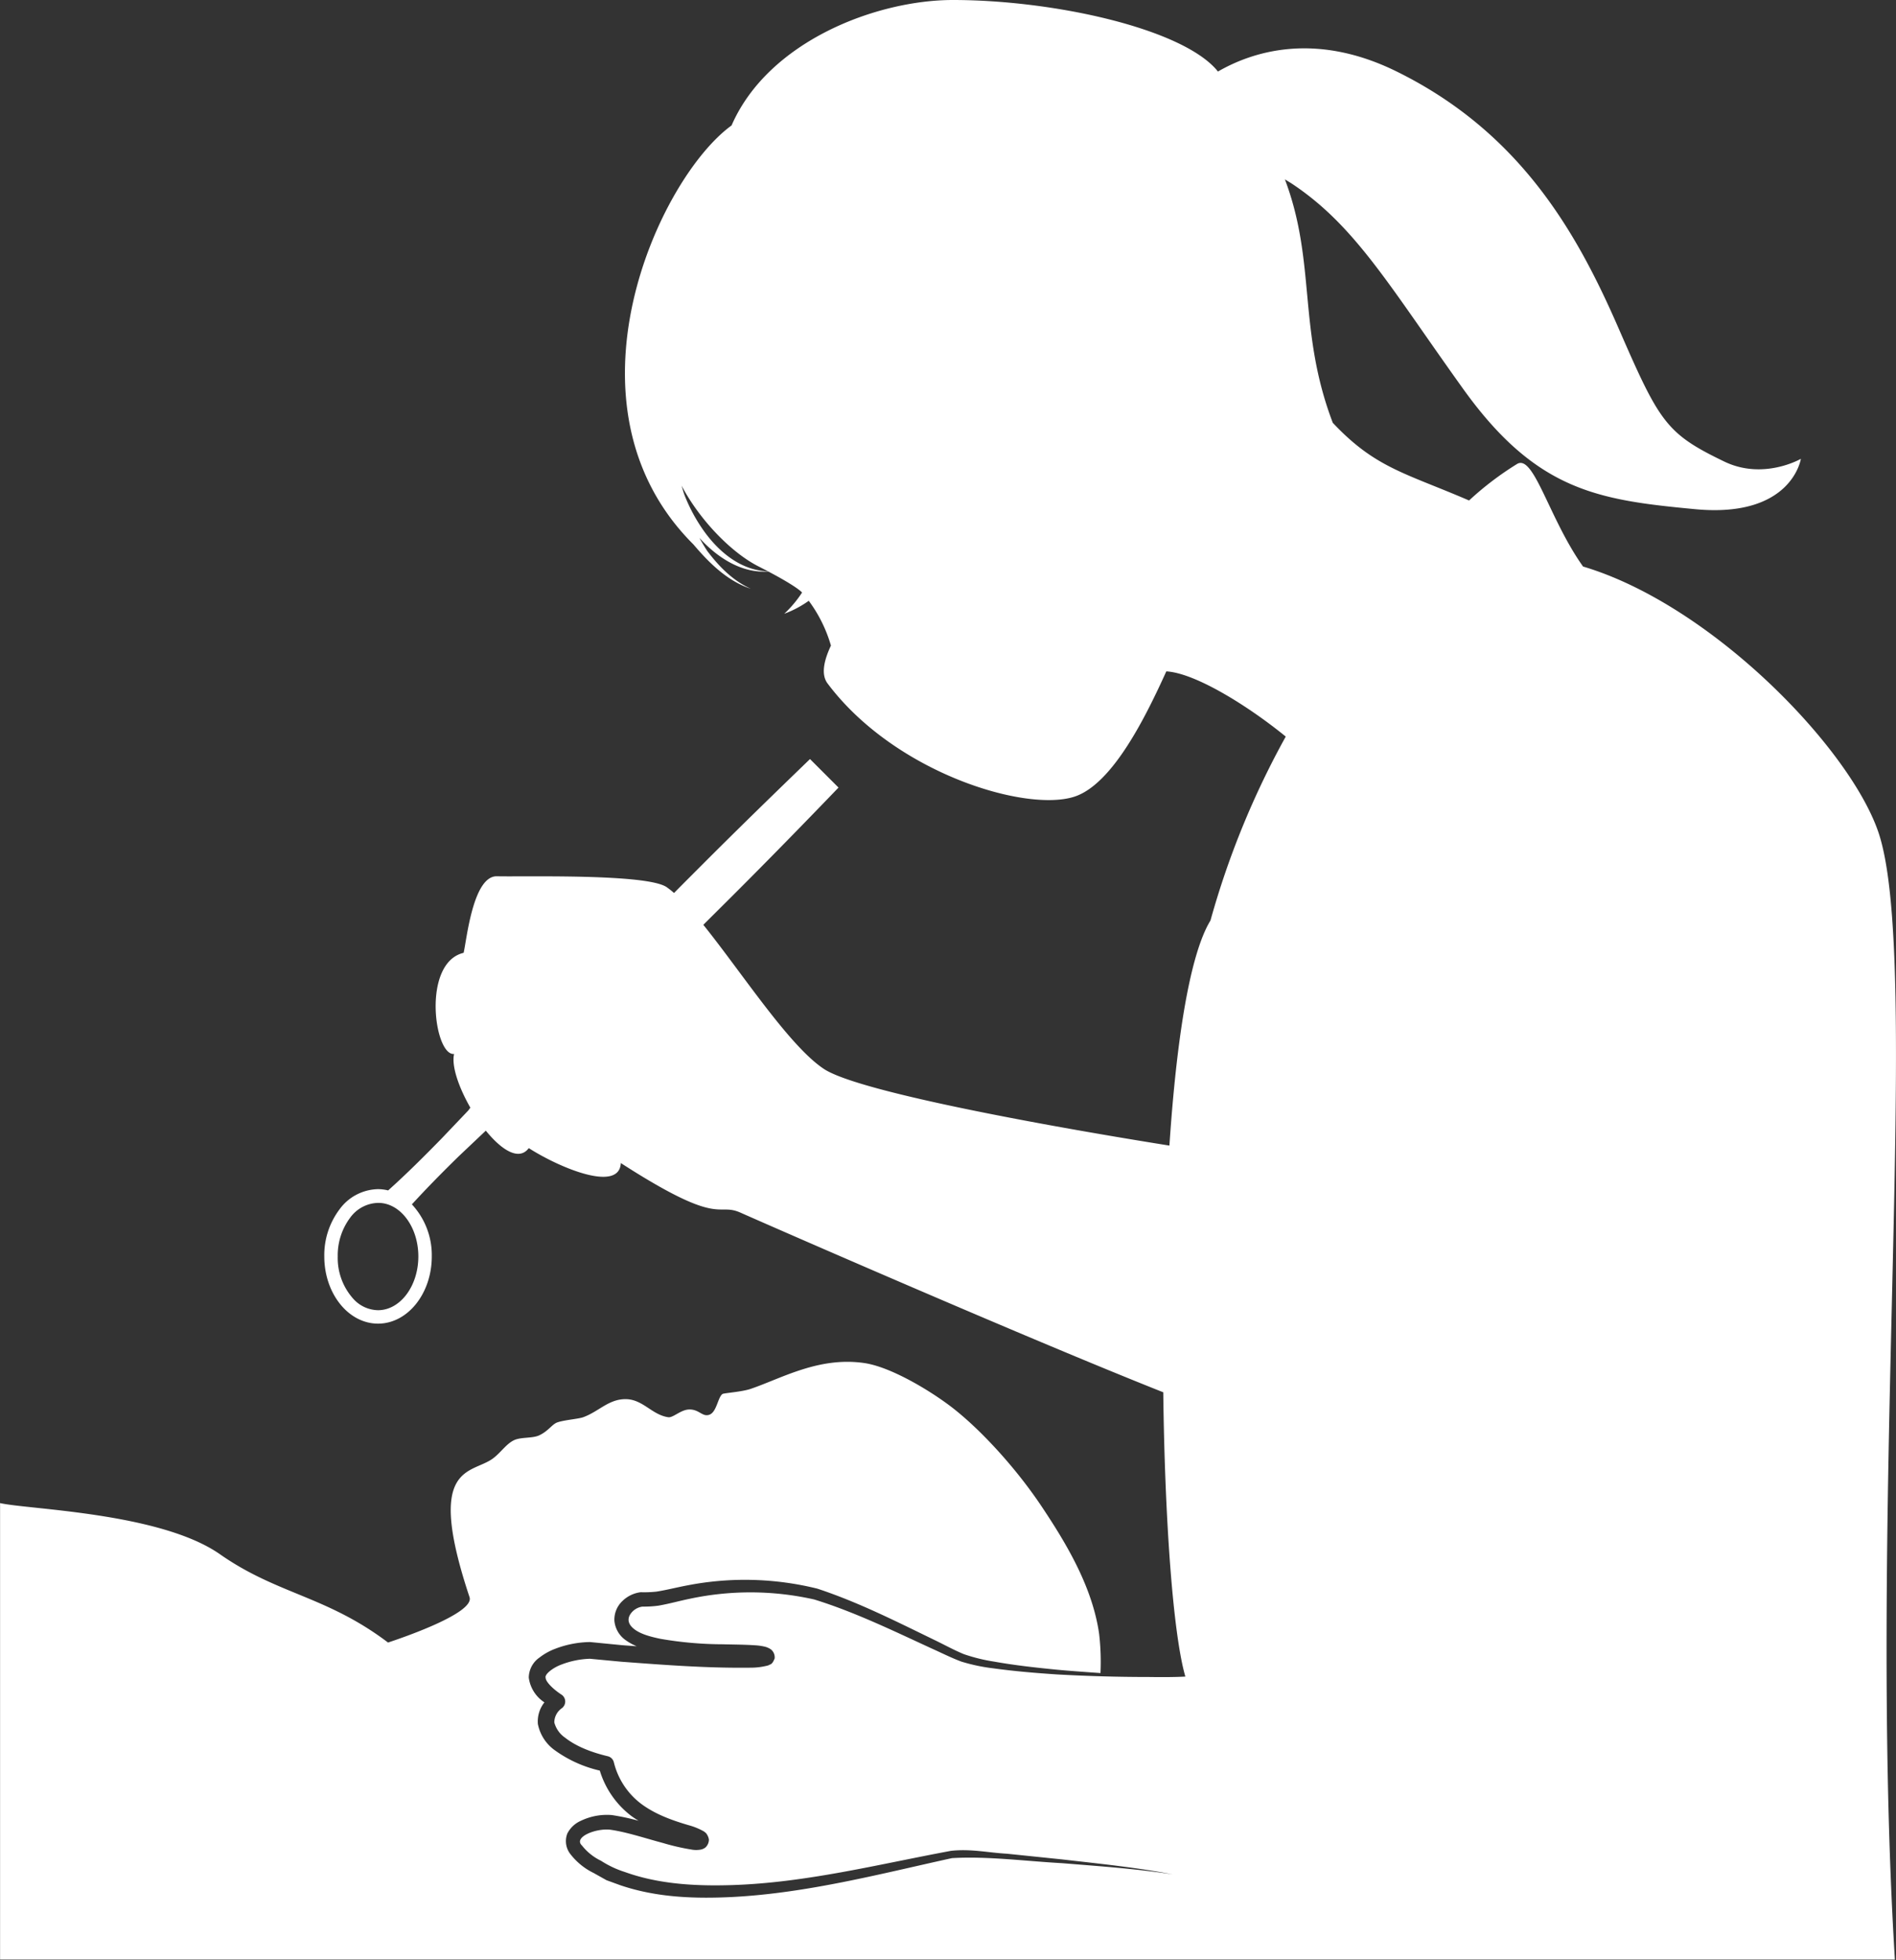 <svg id="レイヤー_1" data-name="レイヤー 1" xmlns="http://www.w3.org/2000/svg" viewBox="0 0 508.01 525.13"><rect x="0" y="0" width="508.01" height="525.13" fill="#333333" stroke="none"/><defs><style>.cls-1{fill:#fff;}</style></defs><path class="cls-1" d="M550.8,261.17c-7.84-22.67-44.72-60.76-79.07-71-9.1-12.78-13.13-30-17.62-27.51a82.72,82.72,0,0,0-12.92,9.82c-17.1-7.38-25.11-8.68-36.52-20.82-9.43-24.77-4.39-42.93-12.83-65.21.74.47,1.37.81,2.18,1.36,16.85,11.31,25.88,27.29,45.56,54.74s36.27,29.81,62.2,32.26,28.31-13.49,28.31-13.49-10,5.79-20.5.74c-15.64-7.54-17.35-10.48-28.35-35.73s-26.15-52.47-59.69-68.89c-21.92-10.71-38.65-5.07-47.65.13l-.39-.49C363.8,45.9,329.66,38.4,302.9,38.4c-20.47,0-49.47,11-59.32,33.61-19.67,14.27-47.46,75.16-10.2,112.26,4.24,5,9.11,9.8,15.37,11.86-4.87-2.19-8.57-6-11.72-10.18-.73-1.13-1.42-2.27-2.06-3.45,4.73,5.24,11.31,9.54,18.45,9,3.25,1.71,7.61,4.17,9.06,5.63a30.7,30.7,0,0,1-4.78,5.7,28.21,28.21,0,0,0,6.57-3.48,37.79,37.79,0,0,1,5.94,12c-2,4.25-2.63,7.85-.91,10.14,17.89,23.86,52.92,34.57,66.1,30.35,10.39-3.34,19.38-21.94,24.67-33.58,7.86.45,22.15,9.43,32,17.47A227.22,227.22,0,0,0,371.9,285c-5.63,9.21-9.15,32.5-11,60.3-28.32-4.51-82.84-14.1-92.57-20.53-9.3-6.14-22-25.81-32.31-38.61,2.62-2.63,5.26-5.23,7.88-7.85,9.55-9.53,19-19.21,28.34-28.92l-7.64-7.64c-9.71,9.38-19.39,18.79-28.92,28.34-2.51,2.51-5,5-7.51,7.54a22.94,22.94,0,0,0-2-1.58c-5.42-3.65-38.36-2.72-45.43-2.9-6.49-.17-8.15,17.3-8.95,20.51-11.25,2.68-7.87,27.69-2.55,27.09-.75,3.26,1.28,9,4.36,14.4-.26.3-.46.67-.75.95l-7,7.35c-4.64,4.74-9.33,9.43-14.28,13.86a11.63,11.63,0,0,0-2.71-.34,13.06,13.06,0,0,0-10.33,5.43A20.41,20.41,0,0,0,134.46,375c0,9.92,6.45,18,14.4,18s14.4-8.08,14.4-18a19.94,19.94,0,0,0-5.33-13.95c4.06-4.43,8.28-8.71,12.58-12.91l7.23-6.84c4.19,5.17,8.88,8.21,11.51,4.68,8.42,5.38,24.29,11.93,24.66,4,27.31,17.6,25.48,10.33,32.15,13.32,5.15,2.31,76.44,33.53,113.19,48.09.41,34.21,2.62,64.76,5.92,76.16-2.43.14-5.87.17-9.87.11q-12.24,0-24.46-.68c-5.72-.38-11.43-.85-17.14-1.64a48,48,0,0,1-8.57-1.81c-2.8-1.05-5.29-2.33-7.92-3.5-10.36-4.77-20.72-9.81-31.46-13.13a77.8,77.8,0,0,0-33.28-.21c-2.77.56-5.45,1.33-8.46,1.86a29.74,29.74,0,0,1-4.32.26,4.66,4.66,0,0,0-2.68,1.35c-1.48,1.55-1.36,3.18.38,4.59s4.41,2.11,7.1,2.68a99.13,99.13,0,0,0,16.73,1.47c2.85.08,5.68.07,8.68.27a15.33,15.33,0,0,1,2.46.34,4.94,4.94,0,0,1,1.77.76,2.75,2.75,0,0,1,1,2.41c-.75,1.92-1.24,1.49-1.65,1.86a18.42,18.42,0,0,1-4.94.63c-11.69.14-23-.74-34.52-1.6l-8.39-.79a23.13,23.13,0,0,0-7.55,1.52c-2.33.84-4.6,2.62-4.32,3.54,0,1.14,2.13,3.17,4.24,4.54l0,0a2.21,2.21,0,0,1,.65,3.07,2.56,2.56,0,0,1-.46.52,4.68,4.68,0,0,0-2.1,3.86,7.12,7.12,0,0,0,2.86,4.07c3.13,2.47,7.31,4,11.49,5a2.21,2.21,0,0,1,1.6,1.59,19.83,19.83,0,0,0,7.19,11.05c3.66,2.77,8.08,4.43,12.83,5.82a17.65,17.65,0,0,1,4,1.61,4,4,0,0,1,.71.56,3.66,3.66,0,0,1,.74,1.67,2.9,2.9,0,0,1-.93,2.14,3.16,3.16,0,0,1-1.14.54,6.88,6.88,0,0,1-2.67,0,60.17,60.17,0,0,1-7.55-1.74c-4.77-1.27-9.66-2.92-14.11-3.56-3.89-.46-10,2-7.6,4.24a14.5,14.5,0,0,0,5.1,4.08,26.24,26.24,0,0,0,6.37,3c9,3.26,18.94,3.82,28.71,3.51,19.74-.62,39-5.51,58.65-9.17,5.31-.6,10,.49,15.06.77l14.83,1.53c9.87,1.14,19.78,2.13,29.55,4-9.82-1.52-19.74-2.19-29.64-3-9.81-.54-20-1.91-29.51-1.35-19.23,4.22-38.72,9.36-58.8,10.41-10,.49-20.29.18-30.11-3.17l-3.65-1.33-3.44-1.93a17.59,17.59,0,0,1-6.35-5.22,5.61,5.61,0,0,1-.7-5.35,7.37,7.37,0,0,1,3.62-3.41,16.14,16.14,0,0,1,8.3-1.54,62.21,62.21,0,0,1,7.18,1.53,22.15,22.15,0,0,1-2-1.32,24.07,24.07,0,0,1-8.4-12.12,33.27,33.27,0,0,1-12.08-5.47,11.28,11.28,0,0,1-4.51-7,8.2,8.2,0,0,1,1.75-5.81,9.35,9.35,0,0,1-4.19-6.63,6.62,6.62,0,0,1,2.86-5.37,16.27,16.27,0,0,1,4.34-2.4,27,27,0,0,1,9.21-1.76l8.69.85,3.82.28a14.68,14.68,0,0,1-3.2-1.81,7.15,7.15,0,0,1-2.78-5,6.86,6.86,0,0,1,2.16-5.32,8.5,8.5,0,0,1,4.89-2.35,29.86,29.86,0,0,0,4.23-.16c2.63-.41,5.48-1.15,8.33-1.68a80.7,80.7,0,0,1,34.78.89c11.09,3.66,21.3,8.87,31.6,13.86,2.55,1.24,5.14,2.66,7.66,3.69a46.77,46.77,0,0,0,8.14,2c5.6,1,11.28,1.62,17,2.18,3.81.35,7.63.61,11.45.88a64.68,64.68,0,0,0-.36-10.48c-1.79-12.67-8.93-24.42-15.21-33.86-6.71-10.11-15.87-20.19-23.5-26.27-5.68-4.53-16.82-11.36-24.19-12.44-12.16-1.79-22.22,4.11-30.42,6.9-2.39.83-7.22,1.13-7.6,1.39-1.24.88-1.54,4.79-3.46,5.53s-2.76-1.48-5.52-1.38c-2.23.08-4.24,2.25-5.54,2.07-4.48-.63-6.89-5-11.74-4.84-4.41.14-6.93,3.34-11.06,4.84-1.28.47-5,.72-6.92,1.38-1.44.51-2.38,2.3-4.84,3.46-1.87.89-5,.4-6.91,1.38-2.08,1.08-3.43,3.29-5.53,4.84-5.8,4.29-18.25,1.15-6.25,37.14,1.42,4.28-18.13,10.93-21.84,12.16-16.53-12.51-29.61-12.87-45-23.63-16-11.22-51.51-12-58.95-13.73v122.3H555.28C547.78,440.8,562.64,295.38,550.8,261.17ZM236,180.41a44.6,44.6,0,0,1-5-9.32c-.32-.84-.54-1.73-.82-2.6,4.94,9.36,13.54,18.14,20.8,21.74l2.37,1.22C246,191.25,240,186.1,236,180.41ZM159.66,375c0,7.93-4.85,14.39-10.8,14.4a9.11,9.11,0,0,1-6.47-2.88A16.37,16.37,0,0,1,138.06,375a16.83,16.83,0,0,1,3.31-10.35,9.53,9.53,0,0,1,7.49-4C154.8,360.6,159.66,367.06,159.66,375Z" transform="translate(-47.57 -38.4)"/></svg>